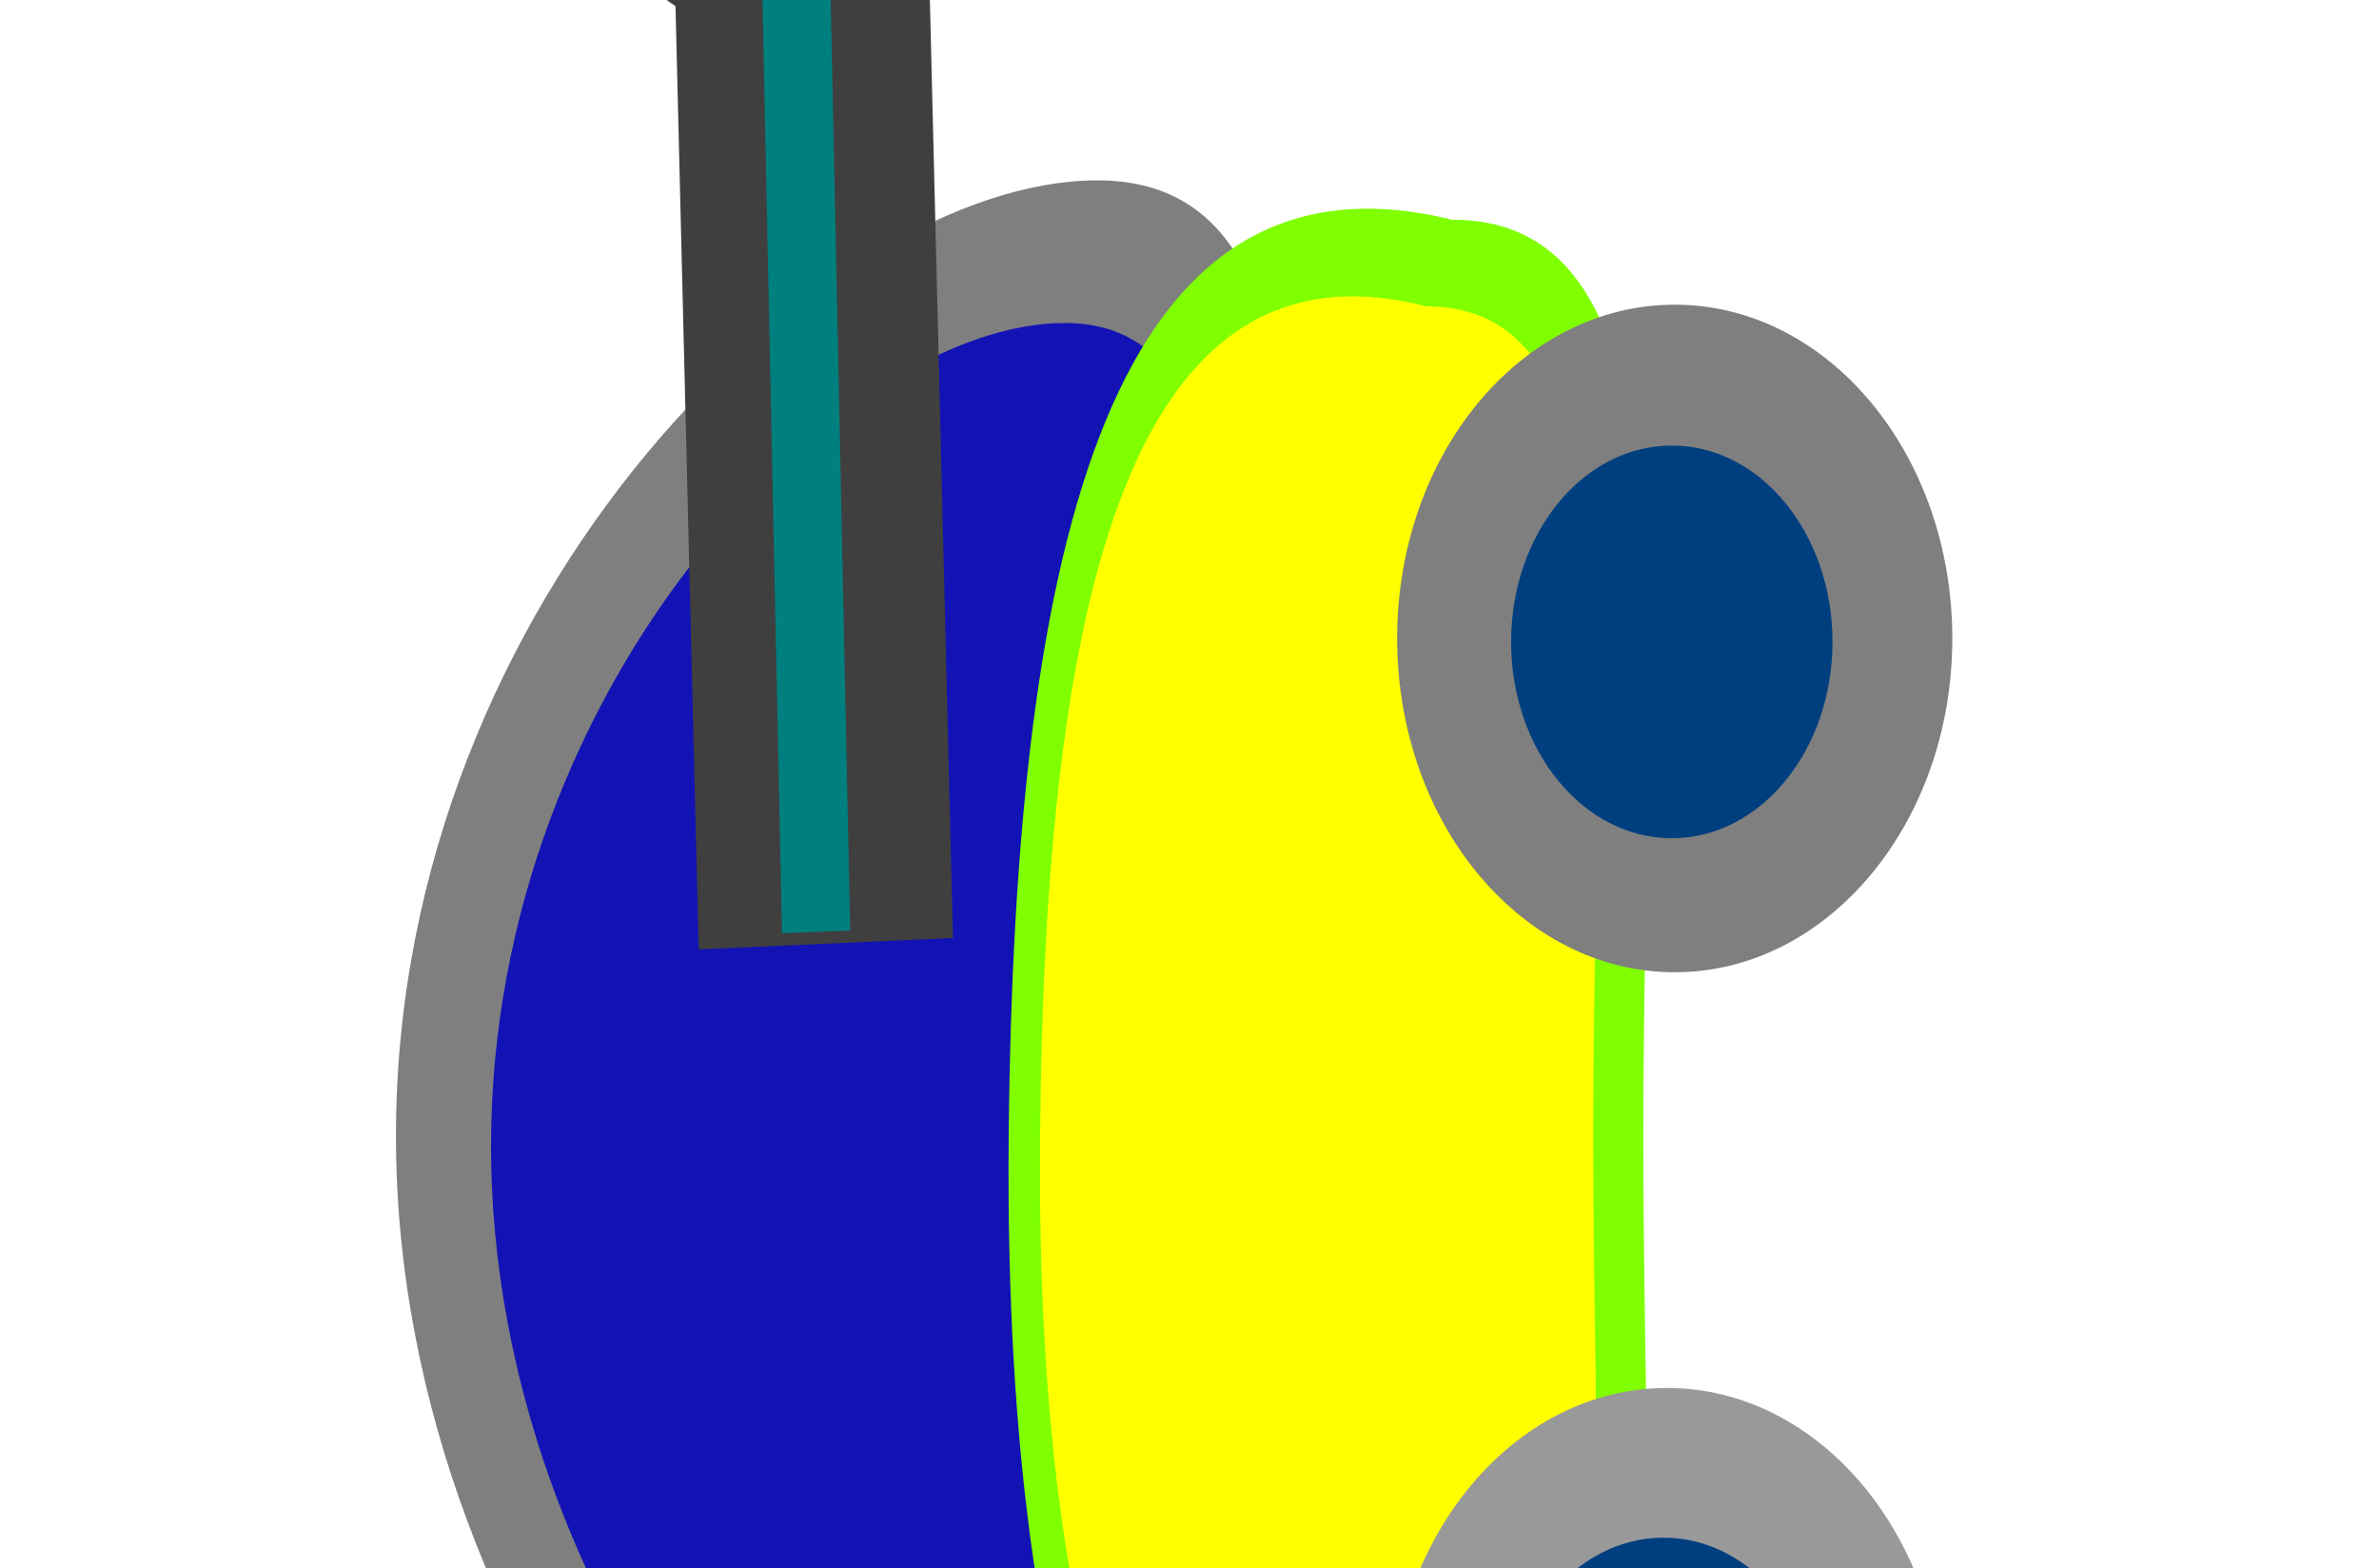 <?xml version="1.0"?><svg width="697.907" height="460.171" xmlns="http://www.w3.org/2000/svg">
 <g>
  <title>Layer 1</title>
  <g transform="rotate(-90 344.444 246.086)" id="layer1">
   <g id="g3057">
    <g transform="matrix(-0.598 0 0 0.469 -769.872 291.906)" id="g3047"/>
    <g id="g2926">
     <g id="g2841">
      <path id="path2816" d="m537.617,223.514c0,78.898 -132.8,54.286 -291.879,54.286c-159.079,0 -284.198,24.612 -284.198,-54.286c0,-78.898 136.64,-205.714 295.719,-205.714c159.079,0 280.357,126.816 280.357,205.714z" stroke-opacity="0" stroke-miterlimit="4" stroke-width="3.6" stroke="#000000" fill-rule="nonzero" fill="#7f7f7f"/>
      <path id="path2816-0" d="m495.76,213.959c0,64.535 -114.387,44.403 -251.41,44.403c-137.023,0 -244.794,20.132 -244.794,-44.403c0,-64.535 117.695,-168.265 254.718,-168.265c137.023,0 241.486,103.73 241.486,168.265z" stroke-opacity="0" stroke-miterlimit="4" stroke-width="3.022" stroke="#000000" fill-rule="nonzero" fill="#0000bf" opacity="0.85"/>
     </g>
     <g id="g2870" transform="matrix(1.151 0 0 0.778 -833.058 93.854)">
      <path id="path2845" d="m1180.823,300.466c0,92.331 -104.658,72.117 -233.761,72.117c-129.103,0 -215.275,18.199 -233.761,-72.117c-23.106,-112.882 72.451,-169.394 233.761,-167.18c153.72,2.11 254.944,39.68 233.761,167.18z" stroke-opacity="0" stroke-miterlimit="4" stroke-width="4.055" stroke="#000000" fill-rule="nonzero" fill="#7fff00"/>
      <path id="path2845-4" d="m1158.744,290.833c0,80.476 -94.66,62.857 -211.429,62.857c-116.769,0 -194.708,15.862 -211.428,-62.857c-20.898,-98.388 65.529,-147.644 211.428,-145.714c139.034,1.839 230.587,34.585 211.429,145.714z" stroke-opacity="0" stroke-miterlimit="4" stroke-width="3.6" stroke="#000000" fill-rule="nonzero" fill="#ffff00"/>
     </g>
     <g id="g2916" transform="matrix(-1.343 0.033 -0.045 -0.999 1552.43 184.551)">
      <g id="g2880-8" transform="matrix(1.036 0 0 1.224 17.333 -180.657)" fill="#000000">
       <rect id="rect2874-7" width="248.571" height="61" x="622.75" y="175.168" stroke-opacity="0" stroke-miterlimit="4" stroke-width="3.6" stroke="#000000" fill-rule="nonzero" fill="#3f3f3f"/>
       <path id="path2876-1" d="m681.607,205.002c0,35.583 -34.522,65.452 -69.858,65.452c-35.336,0 8.215,-23.727 8.215,-59.309c0,-35.583 -43.551,-69.548 -8.215,-69.548c35.336,0 69.858,27.822 69.858,63.405z" stroke-opacity="0" stroke-miterlimit="4" stroke-width="3.6" stroke="#000000" fill-rule="nonzero" fill="#3f3f3f"/>
      </g>
      <g id="g2880">
       <rect id="rect2874" width="254.758" height="20.02" x="662.587" y="63.214" stroke-opacity="0" stroke-miterlimit="4" stroke-width="3.6" stroke="#000000" fill-rule="nonzero" fill="#007f7f" transform="rotate(0.281 789.965 73.224)"/>
       <polyline fill="none" stroke="#000000" stroke-width="3.6" stroke-linejoin="null" stroke-linecap="round" stroke-opacity="0" opacity="0.5" points="869.782 20.379 868.782 20.379 864.782 24.379 860.782 26.379 855.782 30.379 852.782 31.379 848.782 35.379 844.782 37.379 842.782 39.379 836.782 39.379 833.782 41.379 831.782 42.379 826.782 44.379 820.782 46.379 817.782 48.379 815.782 51.379 813.782 55.379 811.782 57.379 810.782 58.379 809.782 58.379 808.782 60.379 808.782 61.379 808.782 62.379 809.782 63.379 810.782 65.379 813.782 67.379 815.782 69.379 818.782 73.379 824.782 79.379 832.782 86.378 840.782 92.378 849.782 99.378 857.782 105.378 865.782 111.378 870.782 115.378 876.782 119.378 881.782 124.378 885.782 126.378 890.782 130.378 893.782 131.378 893.782 132.378" id="svg_1" transform="rotate(0.562 851.282 76.379)"/>
       <line fill="none" stroke="#000000" stroke-width="3.6" stroke-linejoin="null" stroke-linecap="null" stroke-opacity="0" x1="849.331" y1="-5.678" x2="842.331" y2="46.322" id="svg_2" transform="rotate(0.562 845.831 20.322)"/>
       <line fill="none" stroke="#000000" stroke-width="3.6" stroke-linejoin="null" stroke-linecap="null" stroke-opacity="0" x1="841.756" y1="46.653" x2="916.756" y2="111.653" id="svg_3" transform="rotate(0.562 879.256 79.153)"/>
       <line fill="none" stroke="#000000" stroke-width="3.6" stroke-linejoin="null" stroke-linecap="null" stroke-opacity="0" x1="868.572" y1="76.996" x2="959.572" y2="118.996" id="svg_4" transform="rotate(0.562 914.072 97.996)"/>
      </g>
     </g>
    </g>
    <path d="m183.29,390.657c0,44.972 -43.846,81.429 -97.933,81.429c-54.087,0 -97.933,-36.457 -97.933,-81.429c0,-44.972 43.846,-81.429 97.933,-81.429c54.087,0 97.933,36.457 97.933,81.429z" id="path2943" stroke-opacity="0" stroke-miterlimit="4" stroke-width="3.6" stroke="#000000" fill-rule="nonzero" fill="#999999"/>
    <path d="m501.132,392.943c0,44.972 -43.846,81.429 -97.933,81.429c-54.087,0 -97.933,-36.457 -97.933,-81.429c0,-44.972 43.846,-81.429 97.933,-81.429c54.087,0 97.933,36.457 97.933,81.429z" id="path2943-2" stroke-opacity="0" stroke-miterlimit="4" stroke-width="3.6" stroke="#000000" fill-rule="nonzero" fill="#7f7f7f"/>
    <path d="m139.363,389.657c0,26.036 -25.792,47.143 -57.608,47.143c-31.816,0 -57.608,-21.107 -57.608,-47.143c0,-26.036 25.792,-47.143 57.608,-47.143c31.816,0 57.608,21.107 57.608,47.143z" id="path2980" stroke-opacity="0" stroke-miterlimit="4" stroke-width="3.6" stroke="#000000" fill-rule="nonzero" fill="#003f7f"/>
    <path d="m459.806,392.086c0,26.036 -25.792,47.143 -57.608,47.143c-31.816,0 -57.608,-21.107 -57.608,-47.143c0,-26.036 25.792,-47.143 57.608,-47.143c31.816,0 57.608,21.107 57.608,47.143z" id="path2980-7" stroke-opacity="0" stroke-miterlimit="4" stroke-width="3.6" stroke="#000000" fill-rule="nonzero" fill="#003f7f"/>
   </g>
  </g>
  <line fill="none" stroke="#000000" stroke-width="3.6" stroke-linejoin="null" stroke-linecap="null" stroke-opacity="0" x1="924.093" y1="172.829" x2="922.093" y2="172.829" id="svg_5"/>
 </g>
</svg>